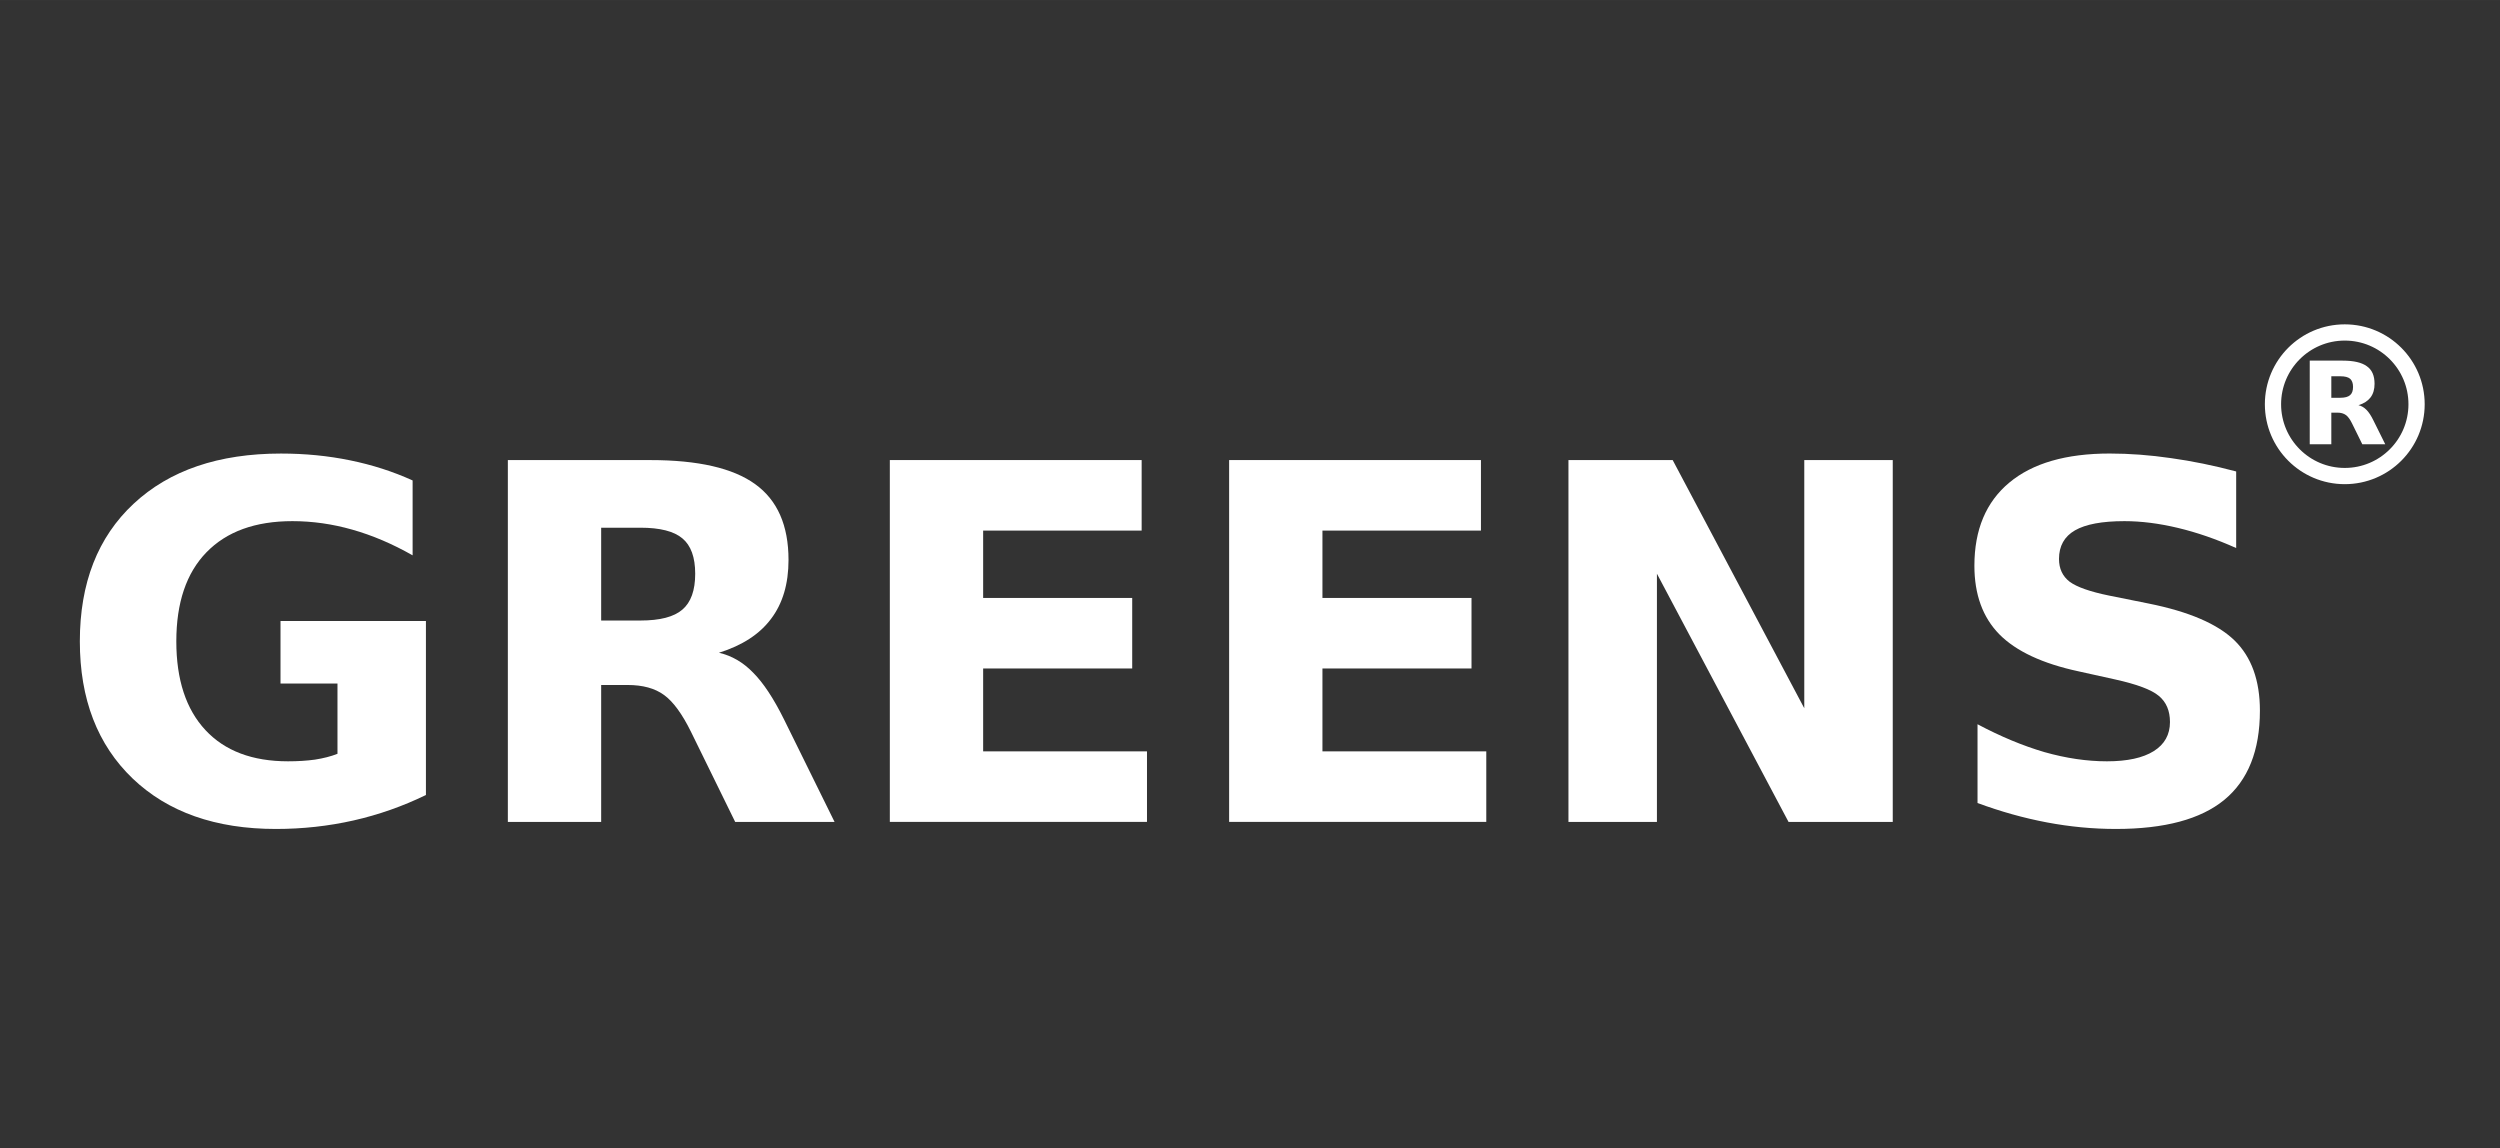 <?xml version="1.0" encoding="UTF-8" standalone="no"?>
<!-- Created with Inkscape (http://www.inkscape.org/) -->

<svg
   xmlns:dc="http://purl.org/dc/elements/1.1/"
   xmlns:cc="http://creativecommons.org/ns#"
   xmlns:rdf="http://www.w3.org/1999/02/22-rdf-syntax-ns#"
   xmlns:svg="http://www.w3.org/2000/svg"
   xmlns="http://www.w3.org/2000/svg"
   xmlns:sodipodi="http://sodipodi.sourceforge.net/DTD/sodipodi-0.dtd"
   xmlns:inkscape="http://www.inkscape.org/namespaces/inkscape"
   width="31.325mm"
   height="14.387mm"
   viewBox="0 0 110.993 50.976"
   id="svg4208"
   version="1.1"
   inkscape:version="0.91 r13725"
   sodipodi:docname="logo-sm.svg">
  <rect x="0" y="0" width="110.993" height="50.976" fill="#333333" stroke="none"/>
  <defs
     id="defs4210" />
  <sodipodi:namedview
     id="base"
     pagecolor="#ffffff"
     bordercolor="#666666"
     borderopacity="1.0"
     inkscape:pageopacity="0.0"
     inkscape:pageshadow="2"
     inkscape:zoom="3.959798"
     inkscape:cx="53.718509"
     inkscape:cy="50.90262"
     inkscape:document-units="px"
     inkscape:current-layer="layer1"
     showgrid="false"
     fit-margin-top="4"
     fit-margin-right="1"
     fit-margin-bottom="4"
     fit-margin-left="1"
     inkscape:window-width="1600"
     inkscape:window-height="840"
     inkscape:window-x="-4"
     inkscape:window-y="-4"
     inkscape:window-maximized="1" />
  <g
     inkscape:label="Layer 1"
     inkscape:groupmode="layer"
     id="layer1"
     transform="translate(-384.503,-558.35)">
    <g
       transform="translate(-3.558,2.981)"
       id="g4772">
      <g
         transform="translate(227.112,-84.572)"
         style="font-style:normal;font-variant:normal;font-weight:bold;font-stretch:normal;font-size:22.038px;line-height:125%;font-family:sans-serif;-inkscape-font-specification:'sans-serif Bold';letter-spacing:0px;word-spacing:0px;fill:#ffffff;fill-opacity:1;stroke:none;stroke-width:1px;stroke-linecap:butt;stroke-linejoin:miter;stroke-opacity:1"
         id="text4192-7">
        <path
           d="m 179.859,675.237 q -1.55,0.753 -3.217,1.13 -1.668,0.377 -3.443,0.377 -4.014,0 -6.359,-2.238 -2.346,-2.249 -2.346,-6.09 0,-3.885 2.389,-6.112 2.389,-2.227 6.542,-2.227 1.603,0 3.067,0.301 1.474,0.301 2.776,0.893 l 0,3.325 q -1.345,-0.764 -2.679,-1.141 -1.324,-0.377 -2.658,-0.377 -2.475,0 -3.82,1.388 -1.334,1.377 -1.334,3.949 0,2.55 1.291,3.938 1.291,1.388 3.669,1.388 0.646,0 1.194,-0.075 0.56,-0.086 1.001,-0.258 l 0,-3.121 -2.529,0 0,-2.776 6.456,0 0,7.726 z"
           style="fill:#ffffff;stroke:none"
           id="path4787-4"
           inkscape:connector-curvature="0" />
        <path
           d="m 189.382,667.49 q 1.302,0 1.862,-0.484 0.57,-0.484 0.57,-1.593 0,-1.098 -0.57,-1.571 -0.56,-0.473 -1.862,-0.473 l -1.743,0 0,4.121 1.743,0 z m -1.743,2.862 0,6.08 -4.143,0 0,-16.065 6.327,0 q 3.174,0 4.649,1.065 1.485,1.065 1.485,3.368 0,1.593 -0.775,2.615 -0.764,1.022 -2.314,1.506 0.85,0.194 1.517,0.882 0.678,0.678 1.367,2.066 l 2.249,4.562 -4.412,0 -1.958,-3.992 q -0.592,-1.205 -1.205,-1.646 -0.603,-0.441 -1.614,-0.441 l -1.173,0 z"
           style="fill:#ffffff;stroke:none"
           id="path4789-0"
           inkscape:connector-curvature="0" />
        <path
           d="m 200.455,660.366 11.18,0 0,3.131 -7.037,0 0,2.991 6.618,0 0,3.131 -6.618,0 0,3.68 7.274,0 0,3.131 -11.417,0 0,-16.065 z"
           style="fill:#ffffff;stroke:none"
           id="path4791-2"
           inkscape:connector-curvature="0" />
        <path
           d="m 215.519,660.366 11.18,0 0,3.131 -7.037,0 0,2.991 6.618,0 0,3.131 -6.618,0 0,3.68 7.274,0 0,3.131 -11.417,0 0,-16.065 z"
           style="fill:#ffffff;stroke:none"
           id="path4793-3"
           inkscape:connector-curvature="0" />
        <path
           d="m 230.584,660.366 4.627,0 5.843,11.019 0,-11.019 3.928,0 0,16.065 -4.627,0 -5.843,-11.019 0,11.019 -3.928,0 0,-16.065 z"
           style="fill:#ffffff;stroke:none"
           id="path4795-9"
           inkscape:connector-curvature="0" />
        <path
           d="m 260.229,660.872 0,3.4 q -1.324,-0.592 -2.583,-0.893 -1.259,-0.301 -2.378,-0.301 -1.485,0 -2.195,0.409 -0.71,0.409 -0.71,1.27 0,0.646 0.473,1.011 0.484,0.355 1.743,0.613 l 1.765,0.355 q 2.679,0.538 3.809,1.636 1.13,1.098 1.13,3.121 0,2.658 -1.582,3.96 -1.571,1.291 -4.81,1.291 -1.528,0 -3.067,-0.291 -1.539,-0.291 -3.078,-0.861 l 0,-3.497 q 1.539,0.818 2.97,1.237 1.442,0.409 2.776,0.409 1.356,0 2.077,-0.452 0.721,-0.452 0.721,-1.291 0,-0.753 -0.495,-1.162 -0.484,-0.409 -1.948,-0.732 l -1.603,-0.355 q -2.41,-0.516 -3.529,-1.646 -1.108,-1.13 -1.108,-3.045 0,-2.4 1.55,-3.691 1.55,-1.291 4.455,-1.291 1.324,0 2.722,0.204 1.399,0.194 2.895,0.592 z"
           style="fill:#ffffff;stroke:none"
           id="path4797-0"
           inkscape:connector-curvature="0" />
      </g>
      <g
         transform="matrix(0.701,0,0,0.701,146.601,172.453)"
         id="g4750">
        <circle
           style="fill:none;stroke:#ffffff;stroke-width:1.028"
           cx="492.955"
           cy="571.845"
           r="4.547"
           id="circle4724" />
        <path
           inkscape:connector-curvature="0"
           d="m 492.678,571.434 c 0.283,0 0.488,-0.057 0.611,-0.164 0.123,-0.103 0.19,-0.277 0.19,-0.524 0,-0.241 -0.067,-0.411 -0.19,-0.519 -0.123,-0.103 -0.329,-0.154 -0.611,-0.154 l -0.575,0 0,1.362 0.575,0 m -0.575,0.94 0,2.004 -1.367,0 0,-5.297 2.086,0 c 0.699,0 1.207,0.118 1.531,0.355 0.329,0.231 0.488,0.601 0.488,1.11 0,0.349 -0.082,0.637 -0.252,0.863 -0.17,0.221 -0.421,0.39 -0.766,0.493 0.19,0.046 0.355,0.144 0.504,0.293 0.149,0.149 0.298,0.375 0.447,0.683 l 0.745,1.5 -1.454,0 -0.647,-1.315 c -0.128,-0.262 -0.262,-0.447 -0.396,-0.539 -0.134,-0.098 -0.313,-0.149 -0.534,-0.149 l -0.385,0"
           id="path4726"
           style="fill:#ffffff" />
      </g>
    </g>
  </g>
</svg>
